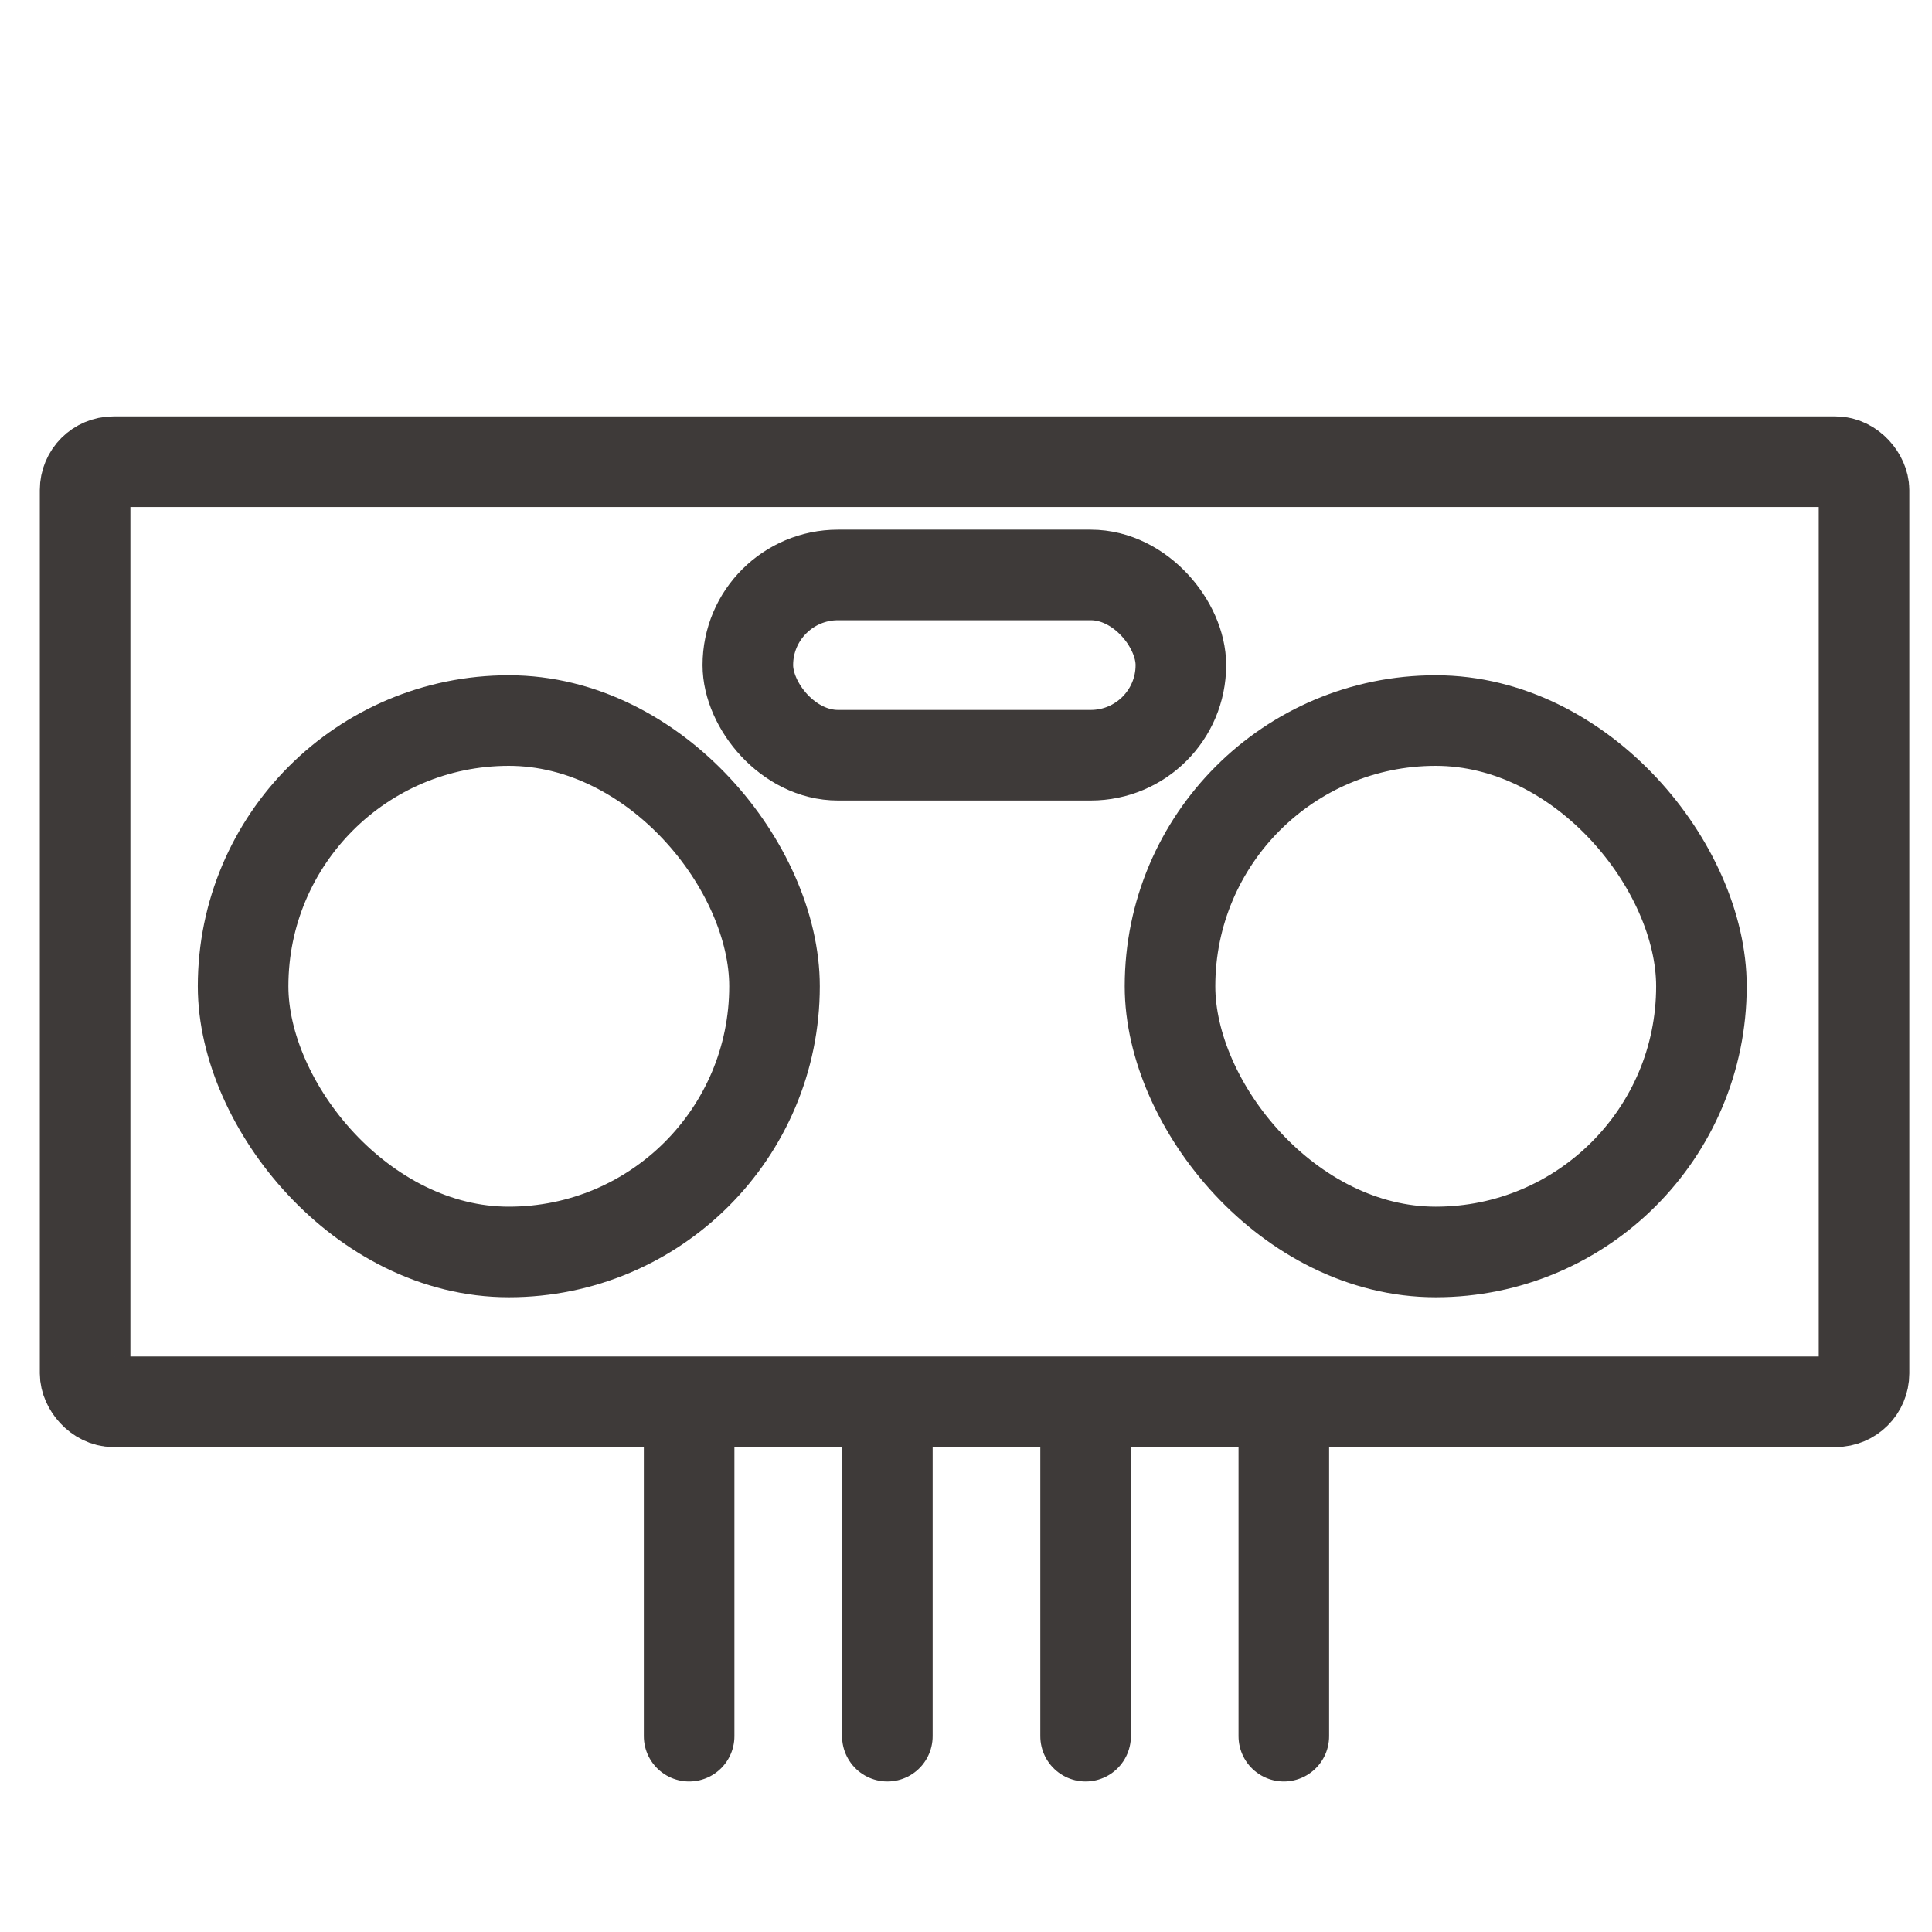 <svg id="图层_1" data-name="图层 1" xmlns="http://www.w3.org/2000/svg" viewBox="0 0 1024 1024"><defs><style>.cls-1{fill:none;stroke:#3e3a39;stroke-linecap:round;stroke-linejoin:round;stroke-width:48.01px;}</style></defs><title>传感器</title><line class="cls-1" x1="365.25" y1="757.87" x2="365.25" y2="920.22"/><line class="cls-1" x1="470.32" y1="757.87" x2="470.32" y2="920.22"/><line class="cls-1" x1="575.39" y1="757.87" x2="575.39" y2="920.22"/><line class="cls-1" x1="680.45" y1="757.87" x2="680.45" y2="920.22"/><rect class="cls-1" x="45.11" y="244.71" width="942.86" height="498.25" rx="15.02"/><rect class="cls-1" x="396.37" y="304.73" width="229.52" height="95.56" rx="47.78"/><rect class="cls-1" x="128.85" y="381.91" width="281.66" height="281.66" rx="140.83"/><rect class="cls-1" x="620.13" y="381.91" width="281.66" height="281.66" rx="140.83"/></svg>